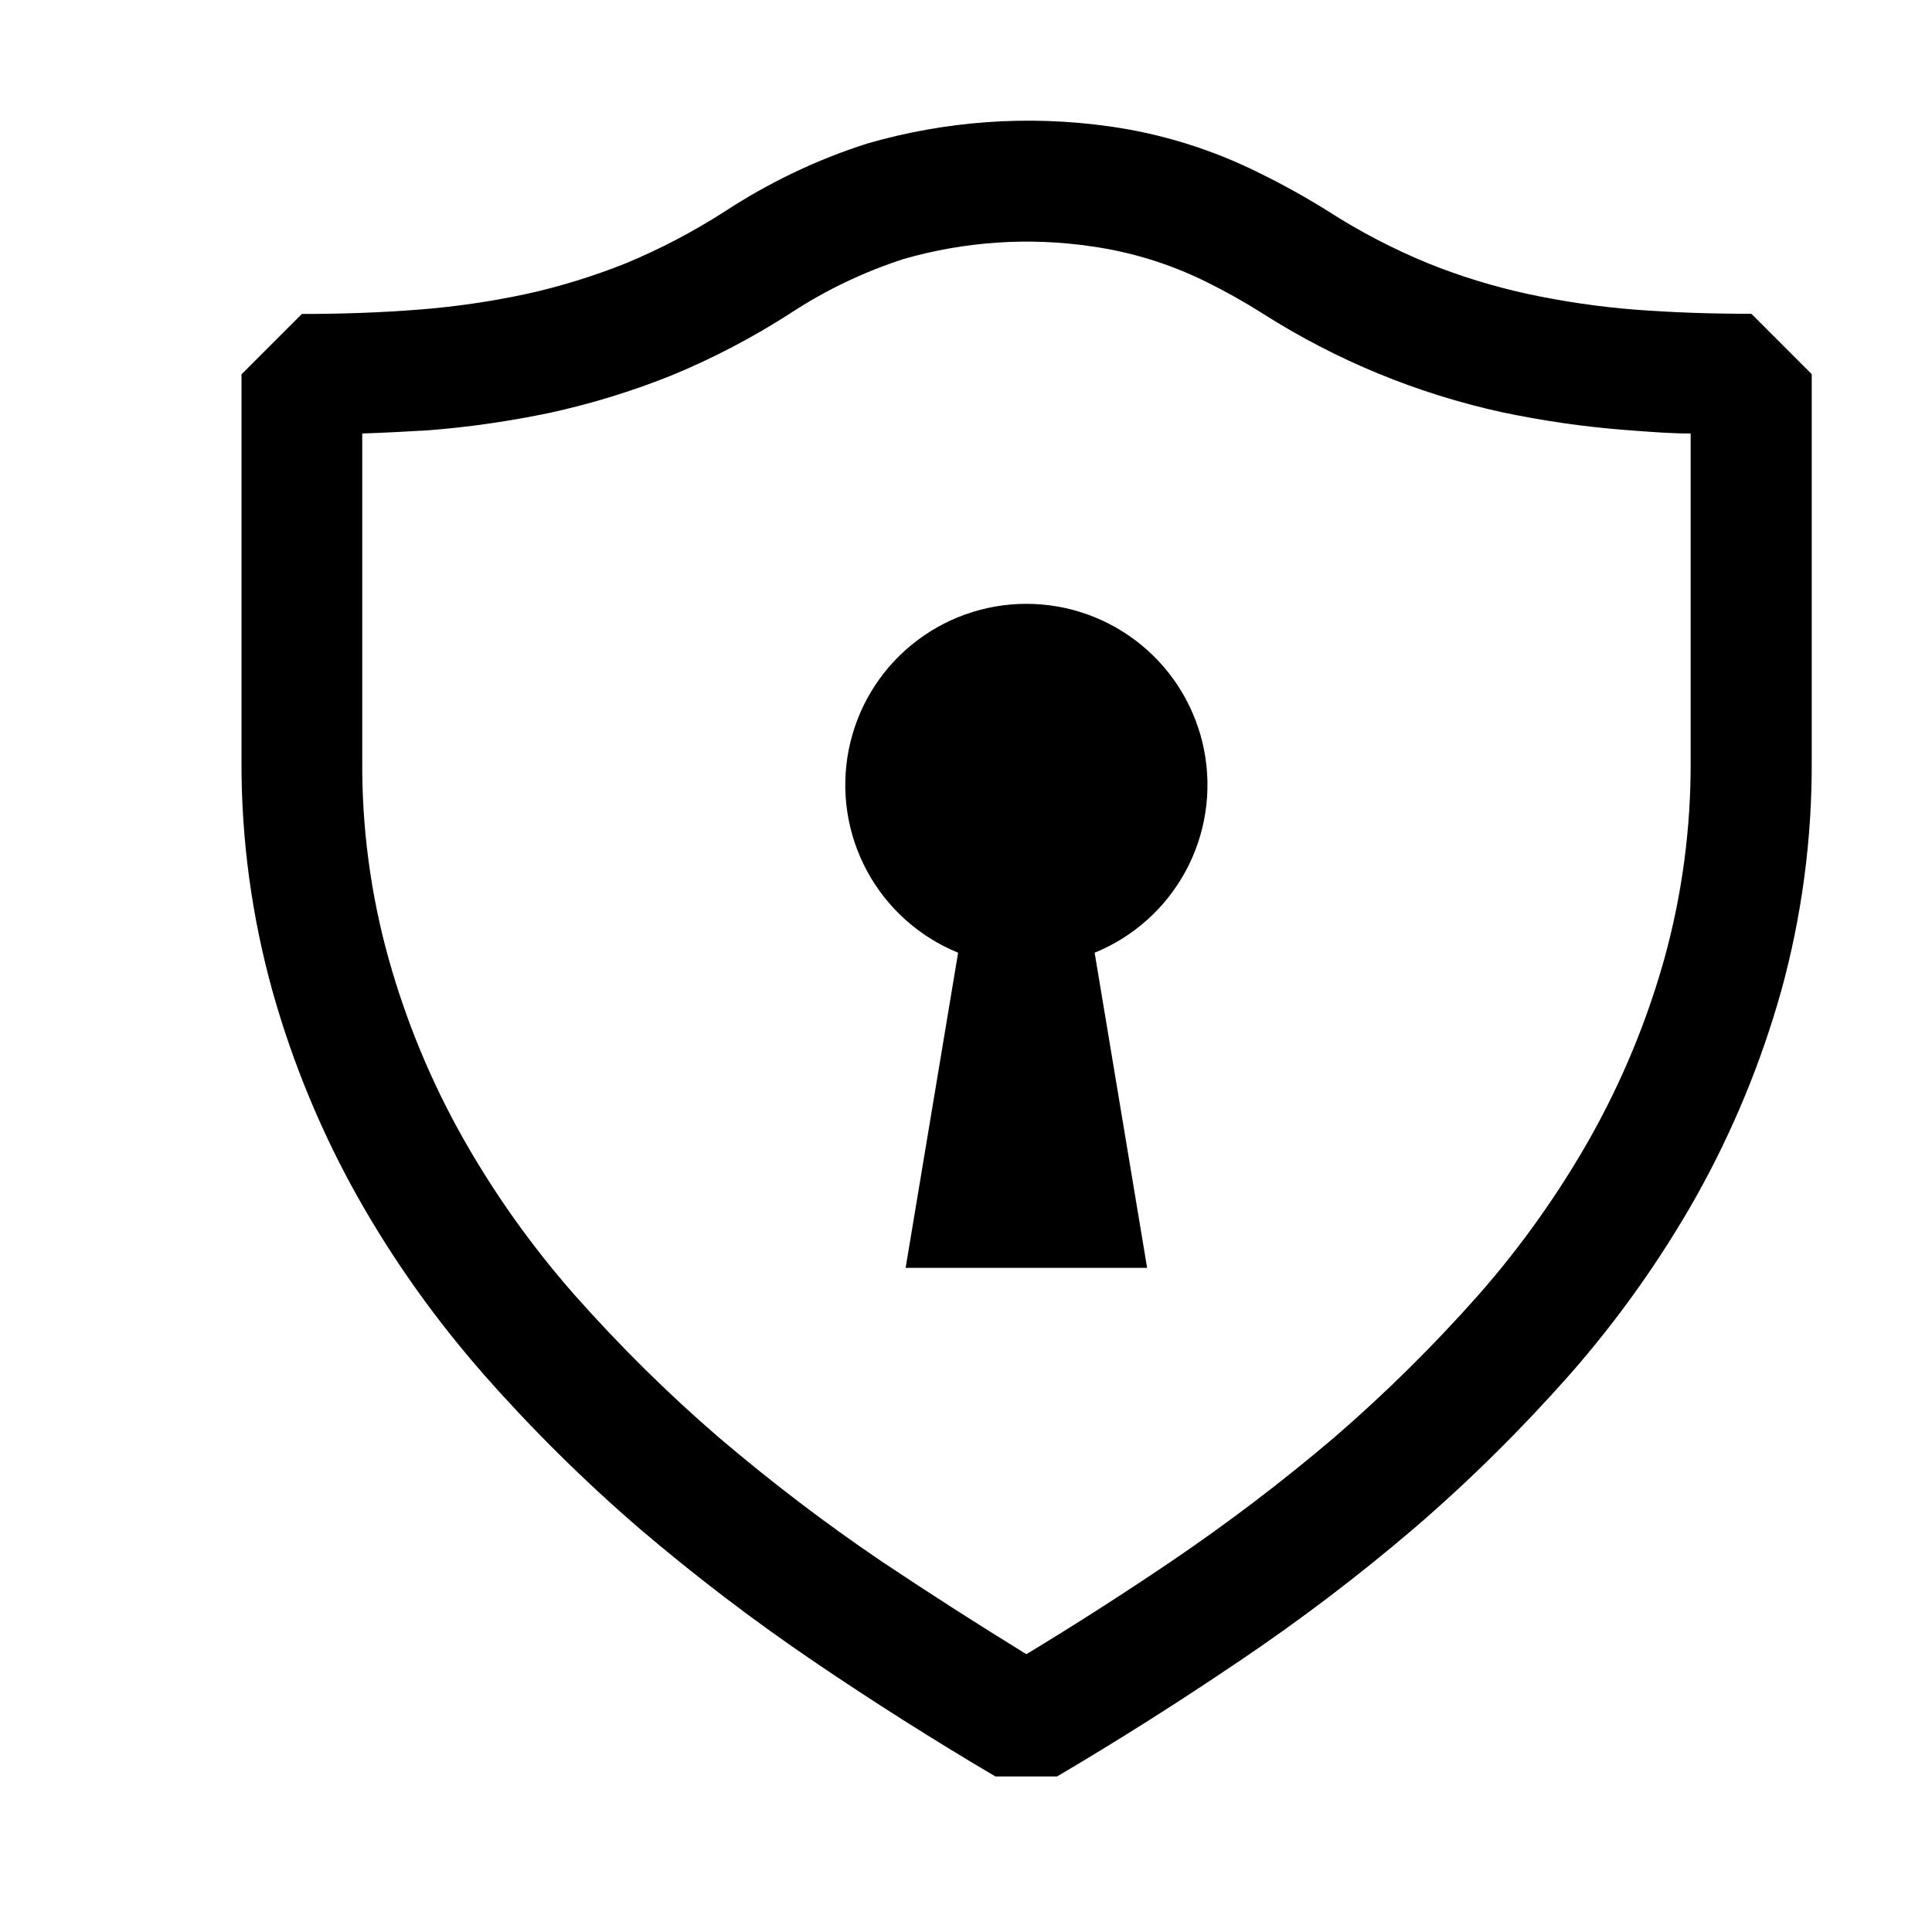 <svg width="24" height="24" viewBox="0 0 24 24" fill="none" xmlns="http://www.w3.org/2000/svg">
<path fill-rule="evenodd" clip-rule="evenodd" d="M12.369 22.07C11.601 21.617 10.848 21.14 10.111 20.64C9.36 20.13 8.637 19.579 7.946 18.99C7.259 18.398 6.614 17.76 6.014 17.079C5.414 16.396 4.884 15.654 4.439 14.862C3.99 14.061 3.638 13.21 3.389 12.327C3.127 11.39 2.996 10.422 3 9.45V4.65L3.75 3.9C4.25 3.9 4.734 3.883 5.205 3.846C5.649 3.811 6.092 3.747 6.528 3.654C6.954 3.561 7.371 3.432 7.776 3.27C8.202 3.093 8.612 2.878 9 2.629C9.551 2.268 10.148 1.982 10.776 1.782C11.75 1.501 12.772 1.428 13.776 1.569C14.421 1.659 15.048 1.853 15.632 2.143C15.93 2.289 16.22 2.449 16.502 2.626C16.892 2.877 17.304 3.091 17.733 3.268C18.138 3.432 18.553 3.559 18.98 3.652C19.416 3.745 19.86 3.811 20.305 3.846C20.772 3.882 21.256 3.898 21.756 3.898L22.506 4.648V9.448C22.511 10.421 22.382 11.39 22.122 12.327C21.873 13.21 21.52 14.061 21.072 14.862C20.625 15.653 20.097 16.396 19.497 17.079C18.897 17.757 18.253 18.395 17.568 18.984C16.876 19.575 16.151 20.126 15.396 20.634C14.656 21.135 13.901 21.614 13.131 22.068H12.369V22.07ZM4.5 5.385V9.45C4.494 10.283 4.605 11.115 4.83 11.918C5.046 12.688 5.353 13.43 5.745 14.127C6.14 14.828 6.608 15.485 7.14 16.089C7.695 16.715 8.289 17.304 8.922 17.85C9.57 18.402 10.246 18.918 10.95 19.395C11.55 19.796 12.15 20.18 12.75 20.549C13.35 20.186 13.95 19.802 14.55 19.396C15.255 18.918 15.934 18.402 16.582 17.85C17.214 17.304 17.808 16.716 18.361 16.092C18.893 15.488 19.36 14.83 19.756 14.13C20.148 13.432 20.456 12.69 20.672 11.921C20.896 11.115 21.006 10.286 21.002 9.45V5.385C20.763 5.385 20.532 5.367 20.304 5.35L20.186 5.341C19.672 5.301 19.162 5.227 18.659 5.121C17.607 4.891 16.603 4.478 15.694 3.9C15.461 3.752 15.22 3.617 14.972 3.495C14.526 3.276 14.049 3.129 13.557 3.06C12.776 2.945 11.979 3 11.22 3.219C10.722 3.381 10.246 3.609 9.81 3.897C9.342 4.197 8.85 4.455 8.336 4.666C7.849 4.861 7.347 5.015 6.836 5.127C6.333 5.232 5.823 5.307 5.31 5.346C5.049 5.361 4.778 5.376 4.5 5.385ZM13.598 11.835C14.081 11.638 14.481 11.28 14.729 10.821C14.977 10.362 15.058 9.831 14.958 9.319C14.858 8.807 14.583 8.345 14.18 8.014C13.777 7.682 13.272 7.501 12.75 7.501C12.228 7.501 11.723 7.682 11.32 8.014C10.917 8.345 10.642 8.807 10.542 9.319C10.442 9.831 10.523 10.362 10.771 10.821C11.019 11.28 11.419 11.638 11.902 11.835L11.25 15.75H14.25L13.598 11.835Z" fill="black"/>
</svg>

